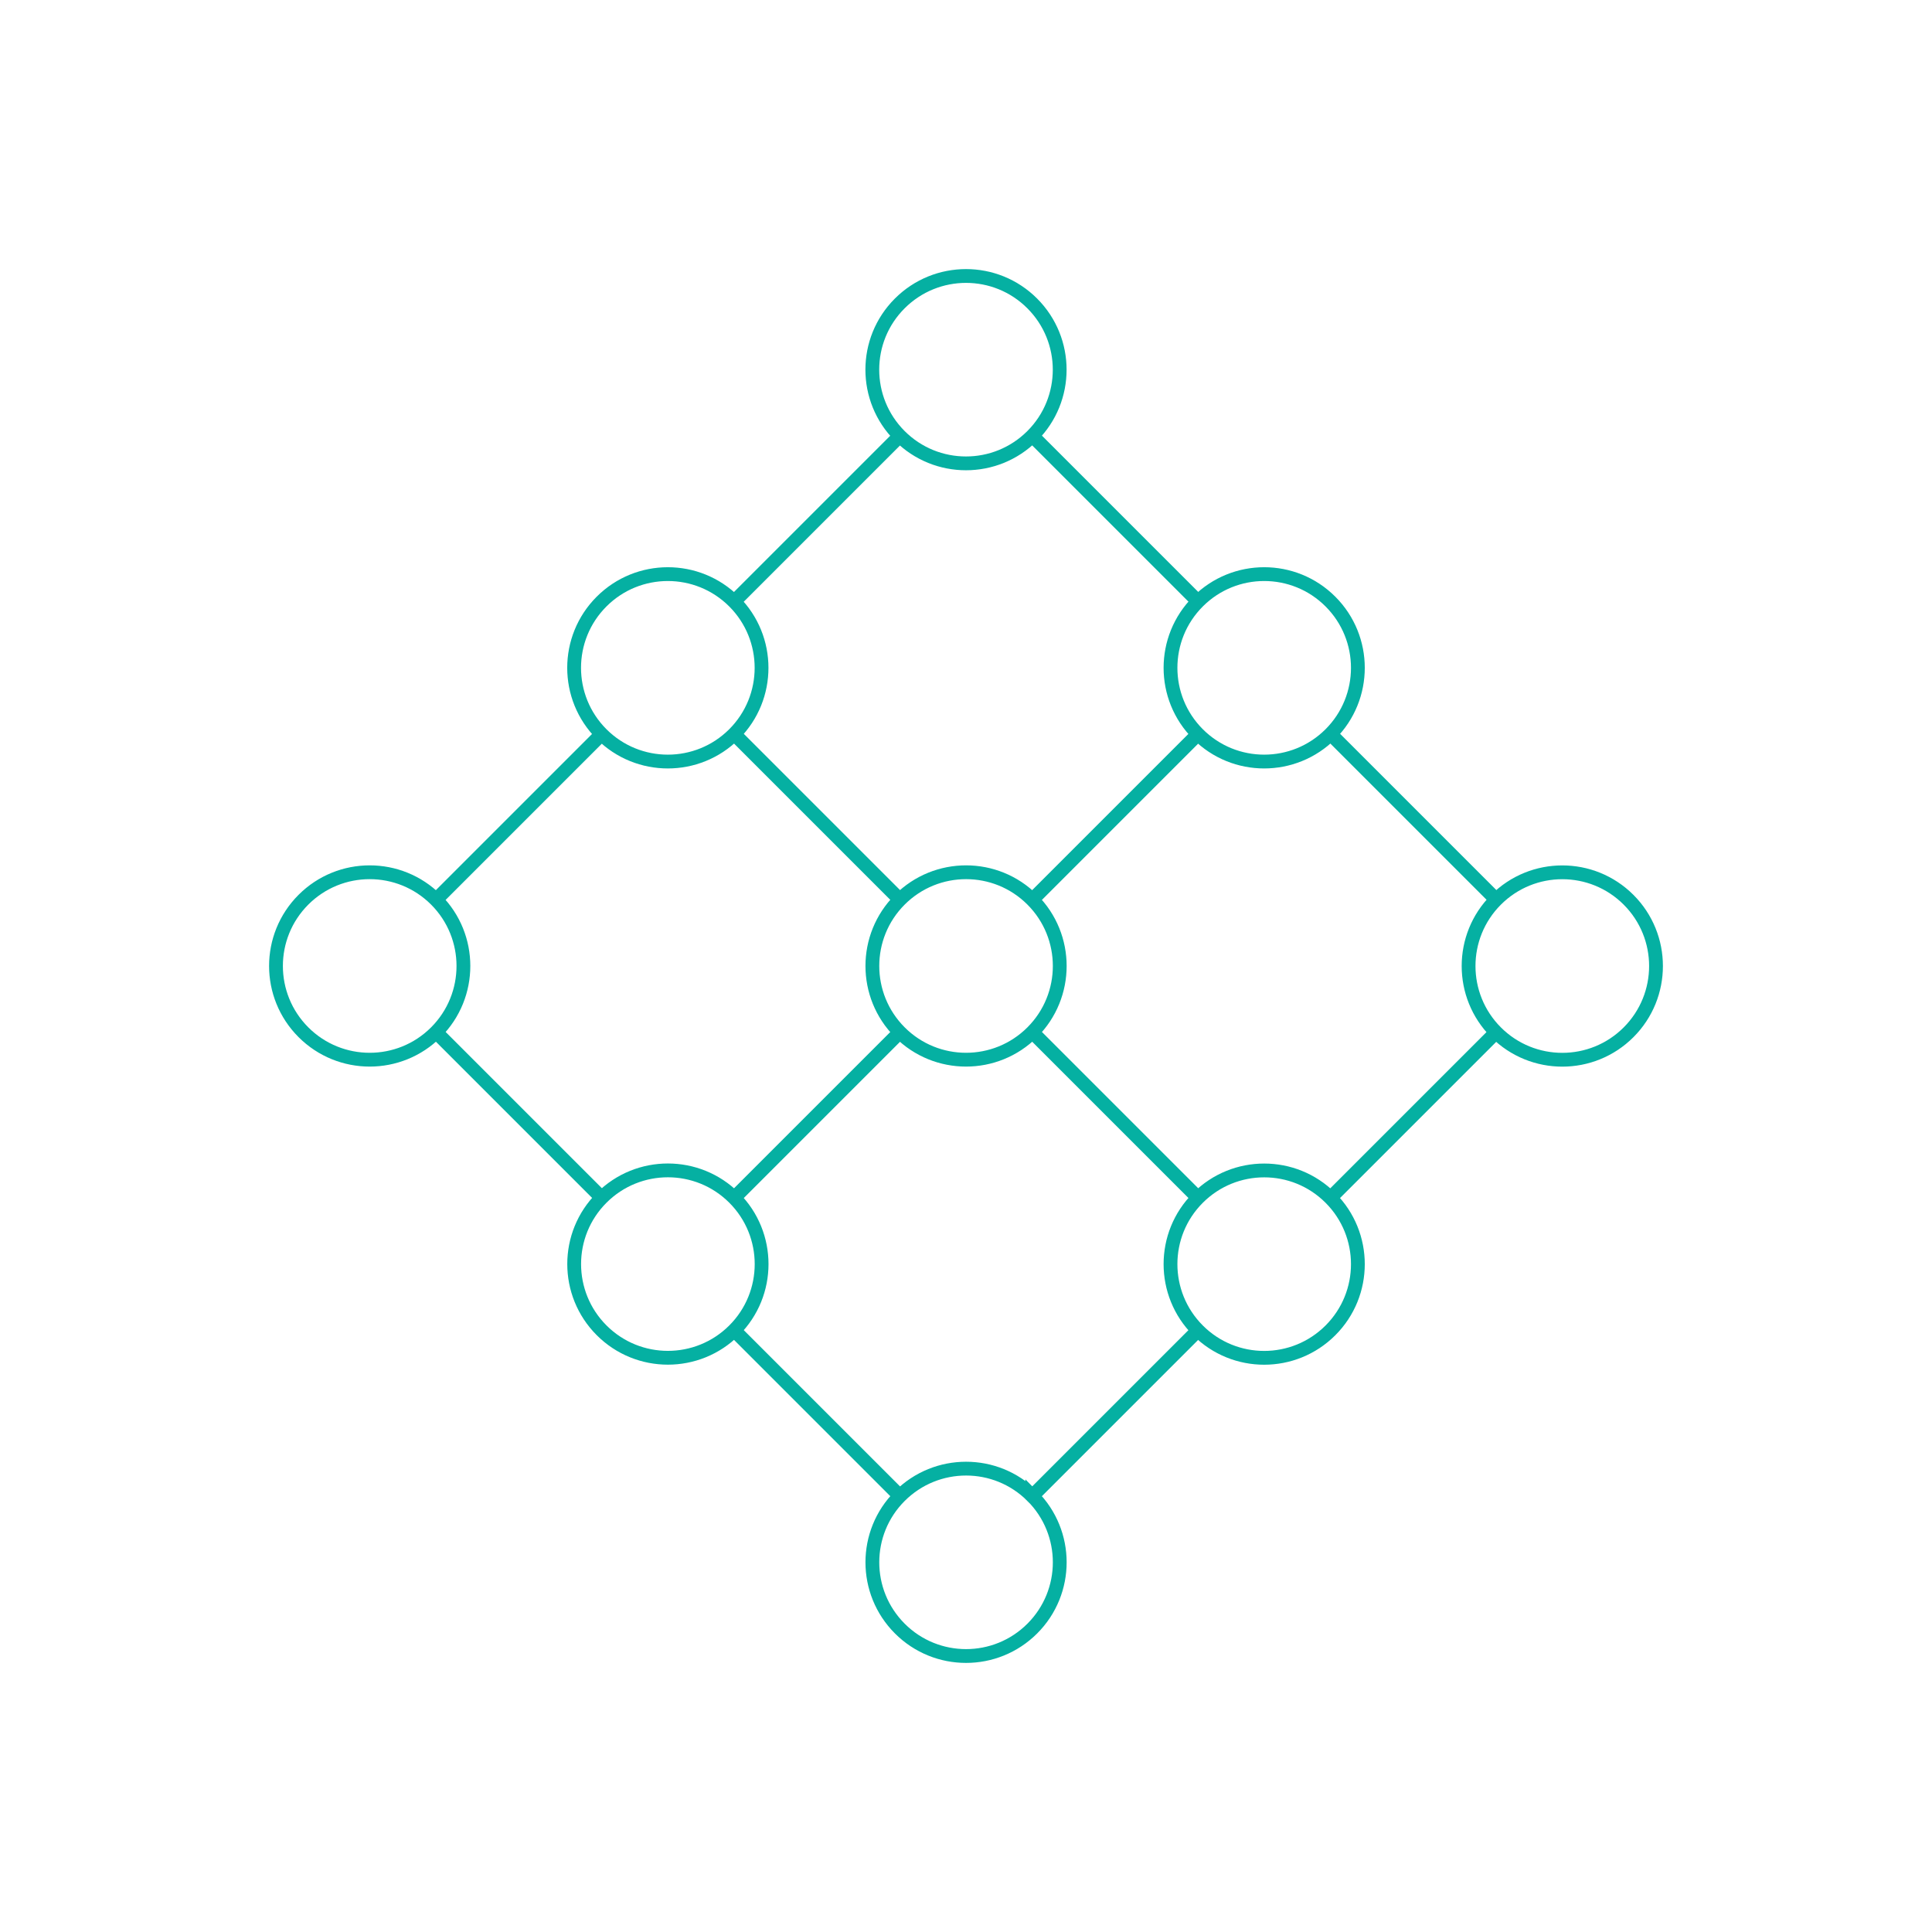 <svg xmlns="http://www.w3.org/2000/svg" id="DEF" viewBox="0 0 350 350"><defs><style>.cls-1{fill:none;stroke:#05b0a2;stroke-miterlimit:10;stroke-width:2.5px;}</style></defs><path class="cls-1" d="M295.03,163c6.63,6.63,6.63,17.38,0,24.01-6.63,6.63-17.38,6.63-24.01,0-6.63-6.63-6.63-17.38,0-24.01,6.63-6.63,17.38-6.63,24.01,0Zm-54.01,54.01c6.63,6.63,6.63,17.38,0,24-6.63,6.63-17.38,6.63-24,0-6.63-6.63-6.63-17.38,0-24,6.63-6.63,17.38-6.63,24,0Zm-54.01,54.01c6.63,6.63,6.63,17.38,0,24.01-6.63,6.63-17.38,6.63-24,0-6.63-6.63-6.63-17.38,0-24,6.63-6.63,17.38-6.63,24,0Zm54.01-162.04c6.63,6.63,6.63,17.38,0,24.01-6.63,6.63-17.38,6.63-24,0-6.63-6.63-6.63-17.38,0-24.01,6.63-6.63,17.38-6.63,24,0Zm-54.01,54.01c6.63,6.63,6.63,17.38,0,24.01-6.63,6.63-17.38,6.63-24,0-6.63-6.63-6.63-17.38,0-24.01,6.63-6.63,17.38-6.63,24,0Zm-54.01,54.01c6.63,6.63,6.63,17.38,0,24-6.63,6.63-17.38,6.63-24.01,0-6.63-6.63-6.63-17.38,0-24,6.63-6.63,17.38-6.63,24.01,0ZM187,54.97c6.63,6.63,6.63,17.38,0,24-6.63,6.63-17.38,6.63-24,0-6.63-6.63-6.63-17.38,0-24,6.63-6.63,17.38-6.63,24,0Zm-54.01,54.01c6.63,6.63,6.63,17.38,0,24.01-6.63,6.63-17.38,6.63-24.01,0-6.63-6.63-6.63-17.38,0-24.01,6.63-6.63,17.38-6.63,24.01,0Zm-54.01,54.01c6.63,6.63,6.63,17.38,0,24.01-6.63,6.63-17.38,6.63-24.01,0-6.63-6.63-6.63-17.38,0-24.01,6.63-6.63,17.38-6.63,24.01,0Z"></path><path class="cls-1" d="M241.02,217.01l30.01-30.01m-84.02-24l30.01-30.01m-84.02-24.01l30.01-30.01m24.01,192.04l30.01-30.01m-84.02-24l30.01-30.01m-84.02-24l30.01-30.01m24,108.02l30.01,30.01m24.01-84.02l30.01,30.01m24.01-84.02l30.01,30.01m-192.04,24.01l30.01,30.01m24-84.02l30.01,30.01m24.01-84.02l30.01,30.01"></path></svg>